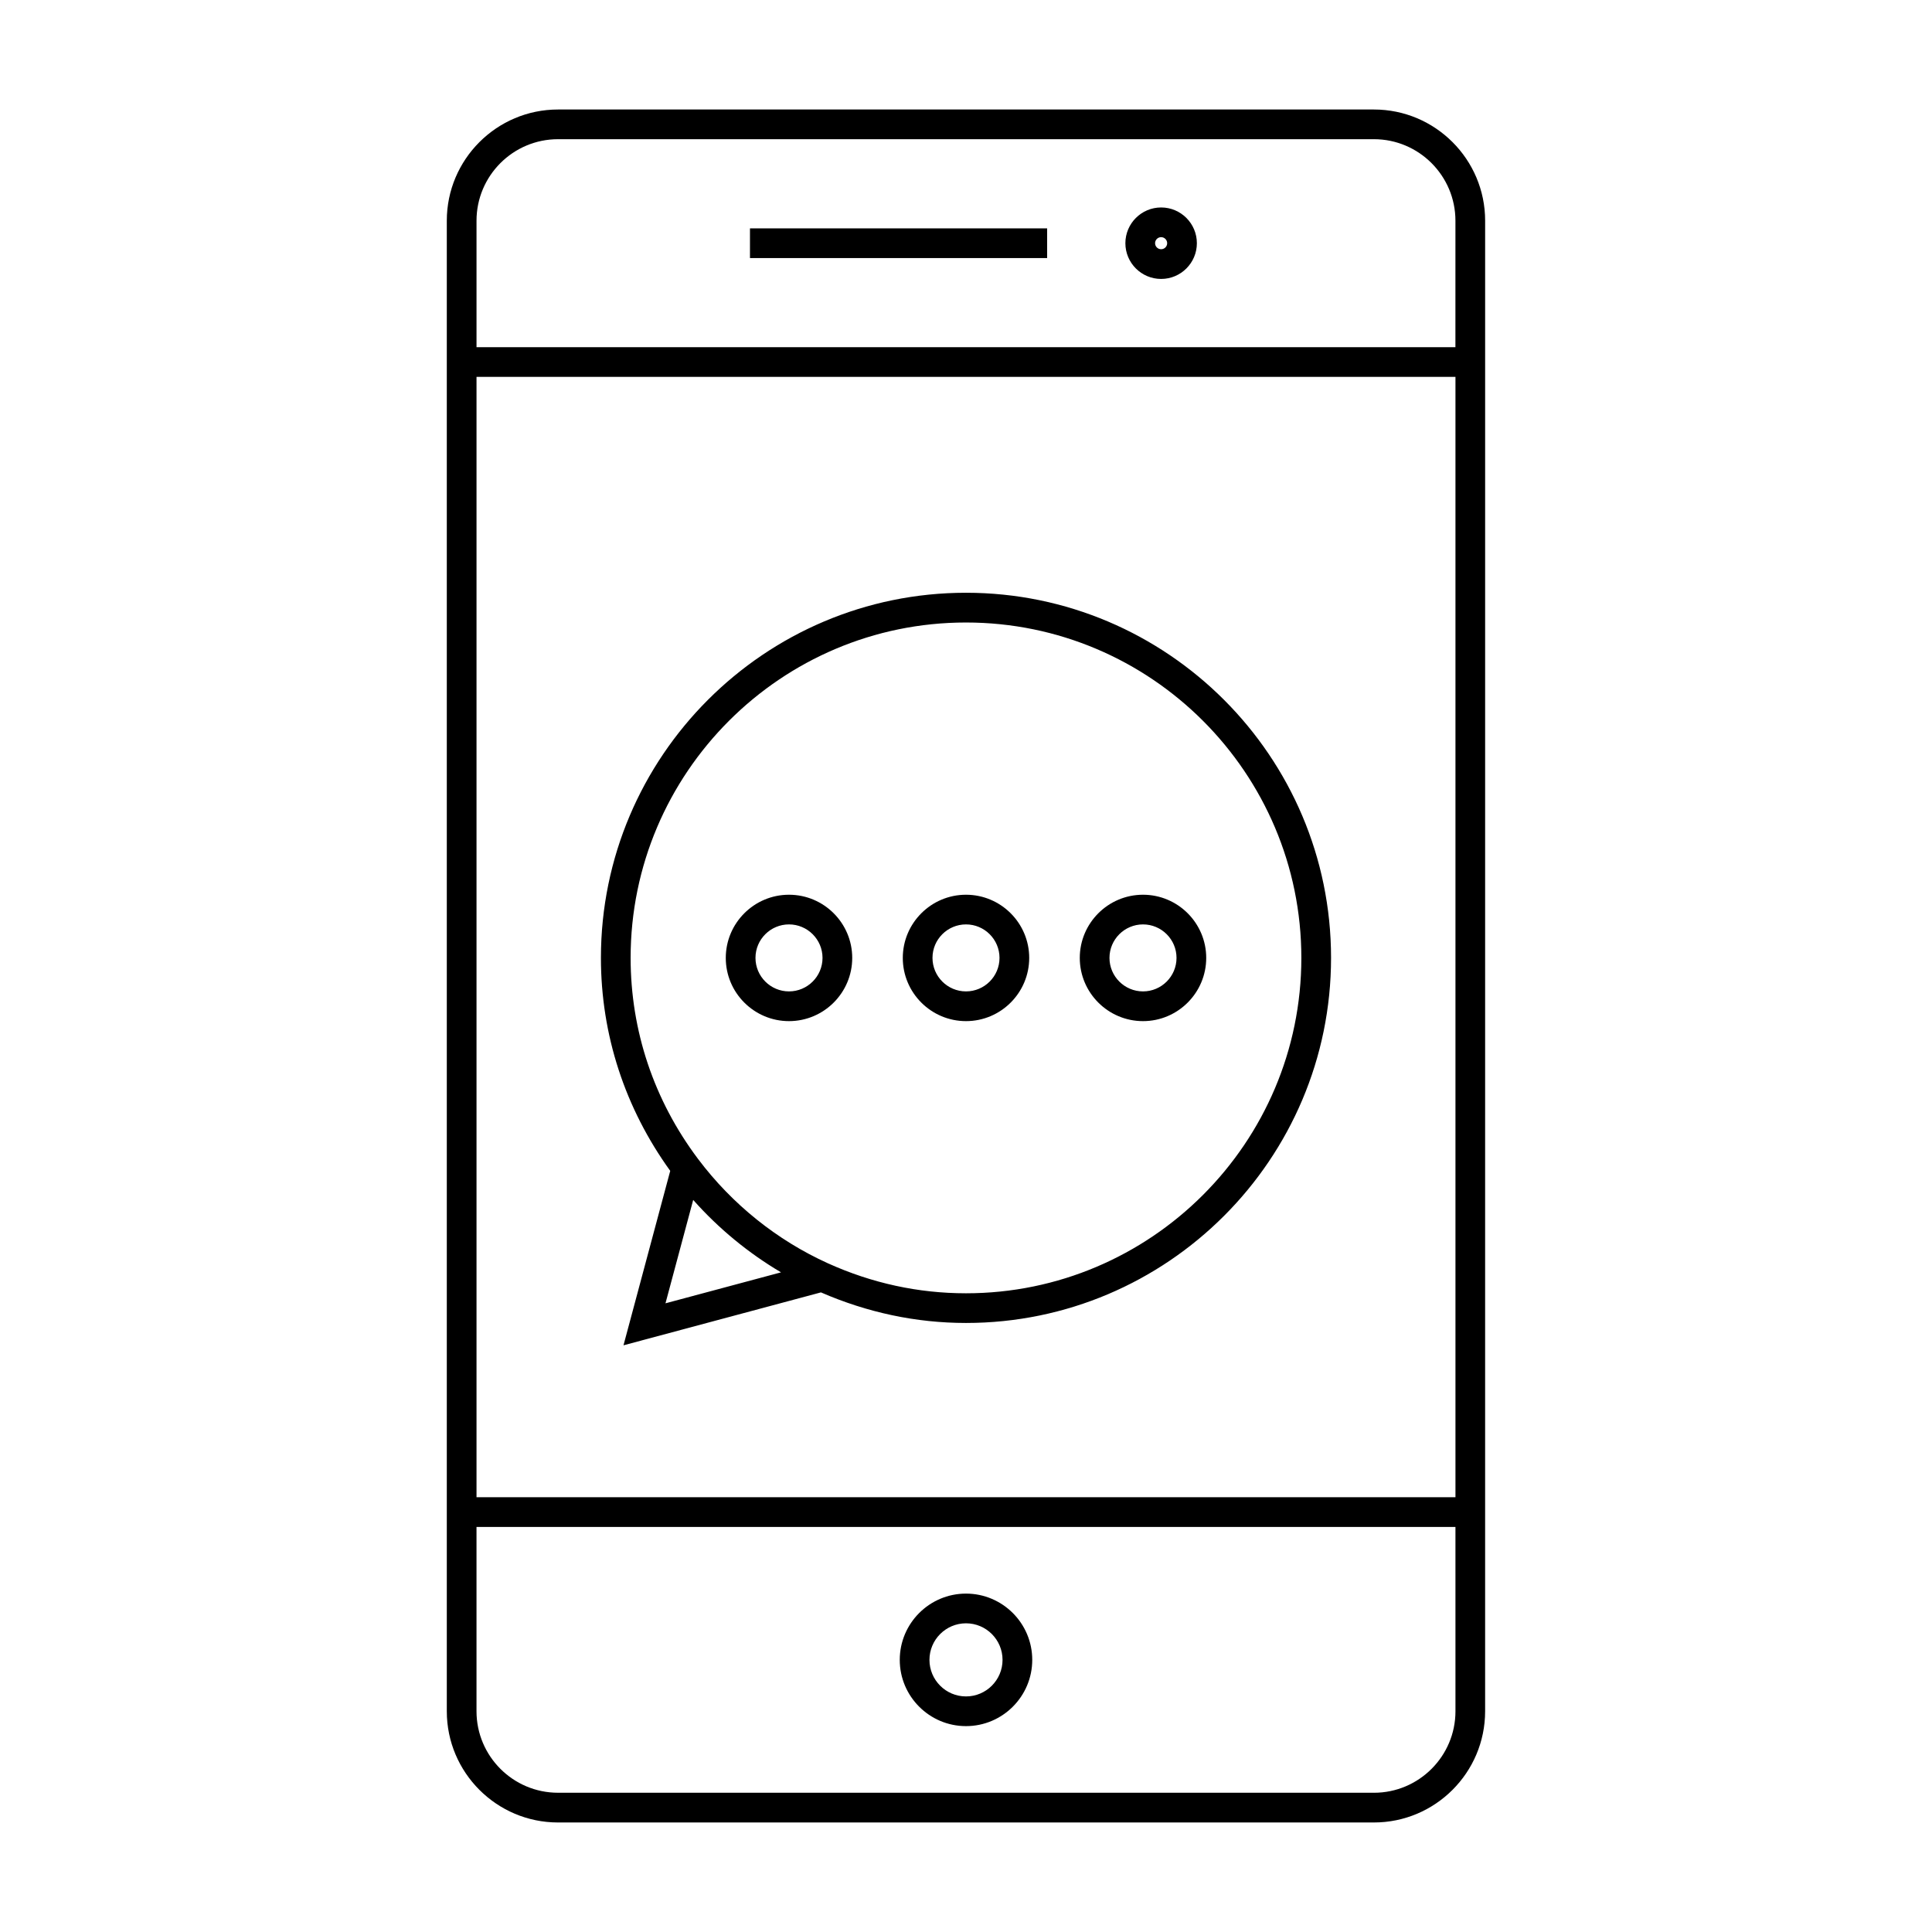 <?xml version="1.0" encoding="UTF-8"?>
<!-- Uploaded to: ICON Repo, www.svgrepo.com, Generator: ICON Repo Mixer Tools -->
<svg fill="#000000" width="800px" height="800px" version="1.1" viewBox="144 144 512 512" xmlns="http://www.w3.org/2000/svg">
 <g>
  <path d="m508.11 173.02h-216.23c-16.254 0-29.473 13.227-29.473 29.473v395.01c0 16.254 13.227 29.473 29.473 29.473h216.22c16.254 0 29.473-13.227 29.473-29.473l0.004-395.01c0.004-16.25-13.223-29.473-29.469-29.473zm21.602 367.76h-259.43v-296.9h259.43zm0 56.719c0 11.914-9.691 21.602-21.602 21.602l-216.23-0.004c-11.914 0-21.602-9.691-21.602-21.602v-48.844h259.43zm0-361.49h-259.43v-33.52c0-11.914 9.691-21.602 21.602-21.602h216.22c11.914 0 21.602 9.691 21.602 21.602l-0.004 33.52z"/>
  <path d="m342.75 204.52h78.75v7.871h-78.75z"/>
  <path d="m451.71 198.98c-5.223 0-9.473 4.25-9.473 9.473 0 5.223 4.25 9.469 9.473 9.469 5.223 0 9.473-4.25 9.473-9.469 0-5.223-4.242-9.473-9.473-9.473zm0 11.066c-0.883 0-1.602-0.715-1.602-1.594 0-0.883 0.719-1.602 1.602-1.602 0.883 0 1.602 0.719 1.602 1.602 0 0.883-0.719 1.594-1.602 1.594z"/>
  <path d="m400 601.44c9.684 0 17.555-7.879 17.555-17.559 0-9.684-7.871-17.559-17.555-17.559s-17.555 7.879-17.555 17.559c0 9.684 7.871 17.559 17.555 17.559zm0-27.246c5.344 0 9.684 4.344 9.684 9.688s-4.34 9.688-9.684 9.688-9.684-4.344-9.684-9.688c0-5.336 4.34-9.688 9.684-9.688z"/>
  <path d="m353.09 414.61c9.242 0 16.758-7.516 16.758-16.75 0-9.238-7.519-16.746-16.758-16.746-9.238 0-16.75 7.516-16.75 16.746-0.004 9.234 7.512 16.75 16.75 16.75zm0-25.633c4.902 0 8.887 3.984 8.887 8.875 0 4.894-3.988 8.879-8.887 8.879-4.894 0-8.879-3.984-8.879-8.879-0.004-4.891 3.981-8.875 8.879-8.875z"/>
  <path d="m400 414.61c9.242 0 16.75-7.516 16.75-16.75 0-9.238-7.516-16.746-16.75-16.746-9.238 0-16.75 7.516-16.75 16.746-0.004 9.234 7.508 16.75 16.75 16.75zm0-25.633c4.902 0 8.879 3.984 8.879 8.875 0 4.894-3.984 8.879-8.879 8.879s-8.879-3.984-8.879-8.879c-0.004-4.891 3.977-8.875 8.879-8.875z"/>
  <path d="m446.91 414.61c9.242 0 16.75-7.516 16.75-16.75 0-9.238-7.516-16.746-16.75-16.746-9.238 0-16.758 7.516-16.758 16.746 0 9.234 7.519 16.75 16.758 16.75zm0-25.633c4.902 0 8.879 3.984 8.879 8.875 0 4.894-3.984 8.879-8.879 8.879s-8.887-3.984-8.887-8.879c0-4.891 3.988-8.875 8.887-8.875z"/>
  <path d="m309.23 500.52 52.328-14.023c12.27 5.332 25.184 8.102 38.438 8.102 53.348 0 96.746-43.406 96.746-96.758s-43.402-96.754-96.746-96.754c-53.348 0-96.746 43.402-96.746 96.754 0 20.398 6.383 39.859 18.367 56.449zm11.129-11.129 7.344-27.398c6.727 7.578 14.602 14.066 23.281 19.191zm-9.238-91.543c0-49.008 39.871-88.879 88.875-88.879 49.008 0 88.875 39.871 88.875 88.879 0 49.012-39.871 88.887-88.875 88.887-12.625 0-24.938-2.676-36.594-7.949-13.496-6.113-25.383-15.656-34.363-27.59l-0.062-0.082c-11.68-15.547-17.855-33.957-17.855-53.266z"/>
 </g>
</svg>